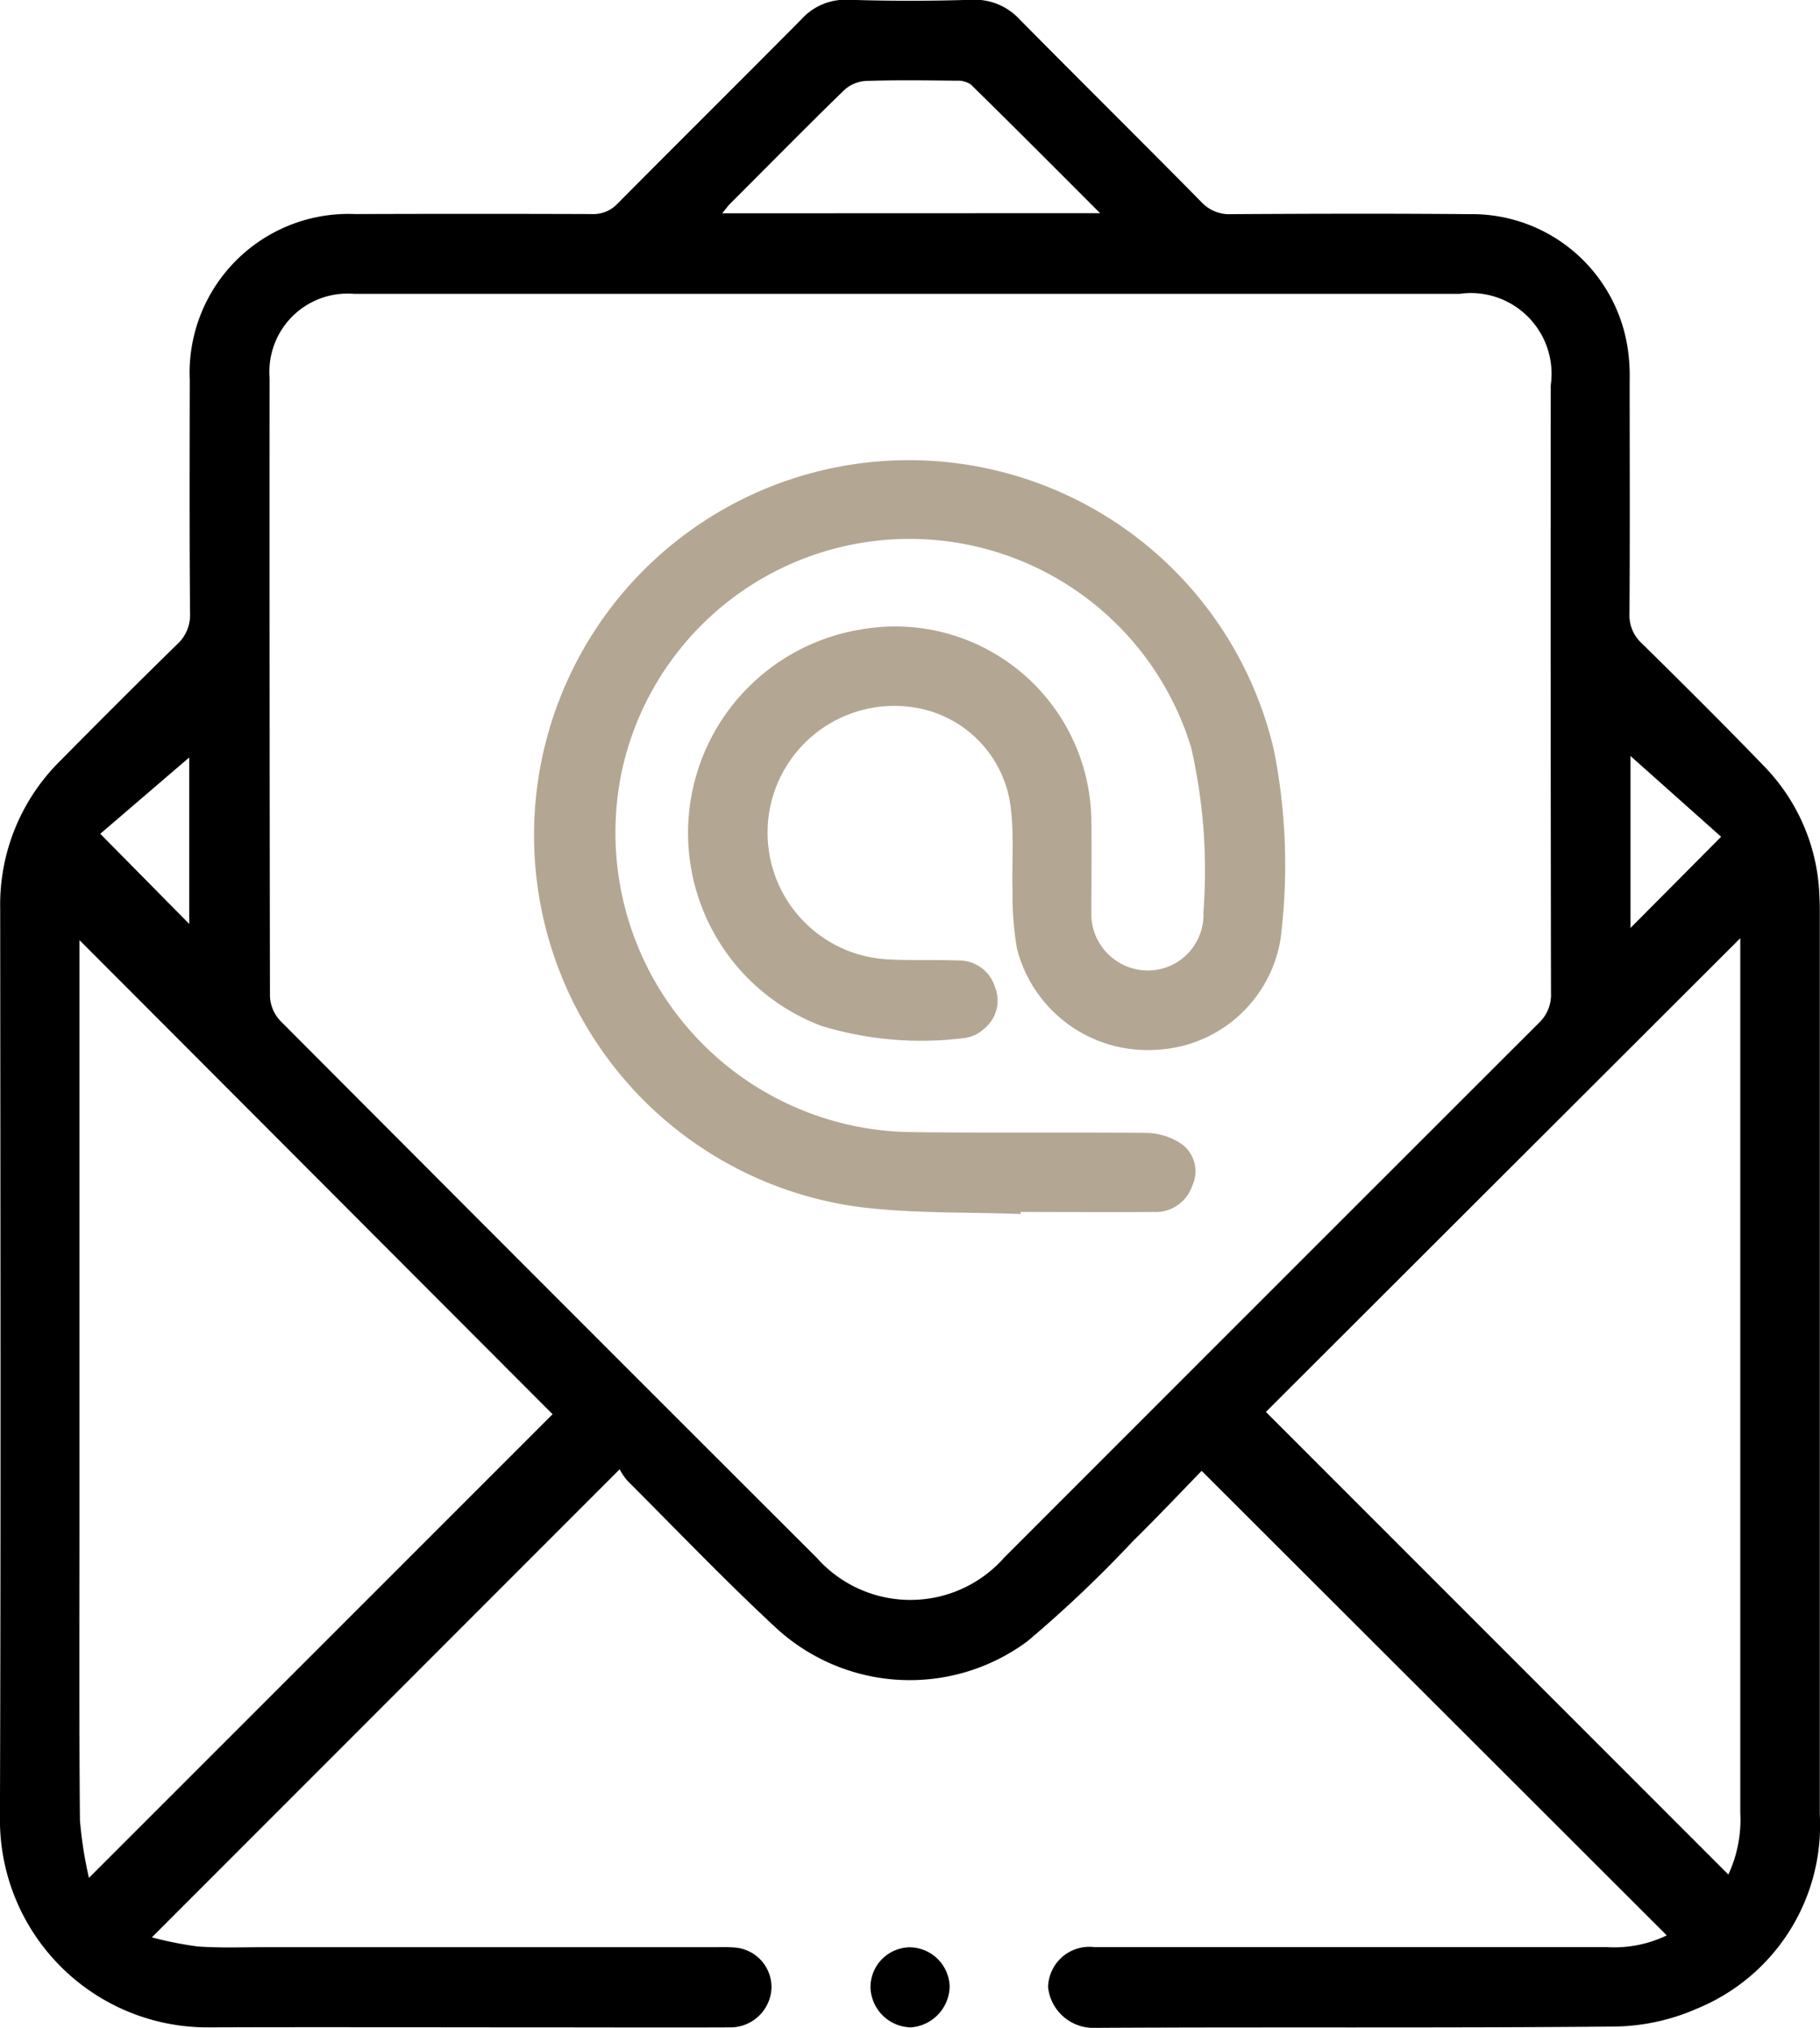 <svg xmlns="http://www.w3.org/2000/svg" width="55.247" height="61.521" viewBox="0 0 55.247 61.521"><g id="Groupe_4344" data-name="Groupe 4344" transform="translate(-1434.587 -38.486)"><path id="Trac&#xE9;_23044" data-name="Trac&#xE9; 23044" d="M1485.183,97.2l-14.119-14.093c-.651.668-1.355,1.415-2.087,2.133a37.52,37.52,0,0,1-3.2,3.035,5.993,5.993,0,0,1-7.622-.394c-1.556-1.441-3.024-2.977-4.525-4.476a1.86,1.86,0,0,1-.233-.346l-14.2,14.2a10.8,10.8,0,0,0,1.395.277c.694.05,1.393.021,2.09.021h13.689a5.189,5.189,0,0,1,.522.011,1.206,1.206,0,0,1,1.112,1.253,1.249,1.249,0,0,1-1.211,1.169c-1.965.008-3.929,0-5.894,0-3.311,0-6.623-.012-9.934,0a6.3,6.3,0,0,1-6.381-6.325c.031-9.2.014-18.4.008-27.606a6.131,6.131,0,0,1,1.823-4.493c1.17-1.181,2.345-2.359,3.535-3.521a1.2,1.2,0,0,0,.405-.949c-.02-2.36-.013-4.72-.009-7.08a4.822,4.822,0,0,1,5.017-5.036q3.588-.013,7.177,0a1.011,1.011,0,0,0,.794-.318c1.852-1.866,3.721-3.716,5.572-5.583a1.8,1.8,0,0,1,1.424-.6q1.876.06,3.754,0a1.855,1.855,0,0,1,1.47.613c1.827,1.846,3.675,3.673,5.5,5.523a1.158,1.158,0,0,0,.918.368c2.408-.014,4.817-.021,7.225,0A4.779,4.779,0,0,1,1484,49.079a5.579,5.579,0,0,1,.056.946c0,2.36.011,4.72-.006,7.08a1.149,1.149,0,0,0,.384.907c1.264,1.245,2.523,2.494,3.754,3.772a5.931,5.931,0,0,1,1.629,3.9c.01.174.011.348.011.522q0,13.66,0,27.32a6.014,6.014,0,0,1-3.716,5.89,6.409,6.409,0,0,1-2.521.549c-5.26.049-10.52.01-15.78.04a1.382,1.382,0,0,1-1.409-1.234,1.252,1.252,0,0,1,1.4-1.216q7.772,0,15.543,0A3.7,3.7,0,0,0,1485.183,97.2Zm-22.981-49.8q-8.436,0-16.872,0a2.373,2.373,0,0,0-2.559,2.545q-.005,9.383.011,18.766a1.153,1.153,0,0,0,.307.736q8.134,8.16,16.293,16.3a3.8,3.8,0,0,0,5.686-.006q8.112-8.112,16.23-16.22a1.172,1.172,0,0,0,.37-.916q-.015-9.217-.007-18.434a2.451,2.451,0,0,0-2.776-2.77Zm-24.913,48.053,14.072-14.064L1437,67.007v.459q0,8.458,0,16.915c0,3.1-.014,6.209.013,9.313A12.191,12.191,0,0,0,1437.288,95.458Zm49.763-.1a3.943,3.943,0,0,0,.362-1.884q0-13.014,0-26.027v-.494l-14.4,14.371Zm-19.071-50.4c-1.365-1.365-2.636-2.642-3.92-3.9a.683.683,0,0,0-.435-.119c-.918-.01-1.837-.023-2.754.007a1.075,1.075,0,0,0-.656.275c-1.168,1.136-2.313,2.3-3.464,3.449-.072.073-.132.158-.243.292Zm16.1,21.685,2.752-2.767-2.752-2.451Zm-43.75-5.173-2.7,2.316,2.7,2.734Z" transform="translate(0)"></path><path id="Trac&#xE9;_23045" data-name="Trac&#xE9; 23045" d="M1714.712,660.559a1.269,1.269,0,0,1-1.176,1.248,1.251,1.251,0,0,1-1.226-1.192,1.209,1.209,0,0,1,1.17-1.237A1.226,1.226,0,0,1,1714.712,660.559Z" transform="translate(-251.298 -561.817)"></path><path id="Trac&#xE9;_23046" data-name="Trac&#xE9; 23046" d="M1620.456,207.781c-1.6-.062-3.208-.014-4.79-.2a11.378,11.378,0,1,1,12.48-13.866,17.9,17.9,0,0,1,.2,5.722,4.012,4.012,0,0,1-3.779,3.362,4.089,4.089,0,0,1-4.22-3.059,9.2,9.2,0,0,1-.136-1.743c-.027-.823.047-1.654-.047-2.468a3.49,3.49,0,0,0-2.9-3.109,3.847,3.847,0,1,0-.837,7.635c.711.039,1.426.007,2.138.033a1.143,1.143,0,0,1,1.114.814,1.093,1.093,0,0,1-.325,1.252,1.08,1.08,0,0,1-.58.284,10.368,10.368,0,0,1-4.366-.365,6.255,6.255,0,0,1,1.206-12.027,5.956,5.956,0,0,1,6.989,5.872c.013.887,0,1.774,0,2.661a1.72,1.72,0,0,0,1.678,1.813,1.689,1.689,0,0,0,1.723-1.762,16.742,16.742,0,0,0-.372-5,8.936,8.936,0,0,0-17.282.717,9.083,9.083,0,0,0,8.7,10.947c2.424.035,4.849,0,7.273.027a1.923,1.923,0,0,1,1.038.35,1.022,1.022,0,0,1,.306,1.247,1.166,1.166,0,0,1-1.173.8c-1.347.01-2.694,0-4.041,0Z" transform="translate(-154.887 -132.465)" fill="#b3a794"></path></g></svg>